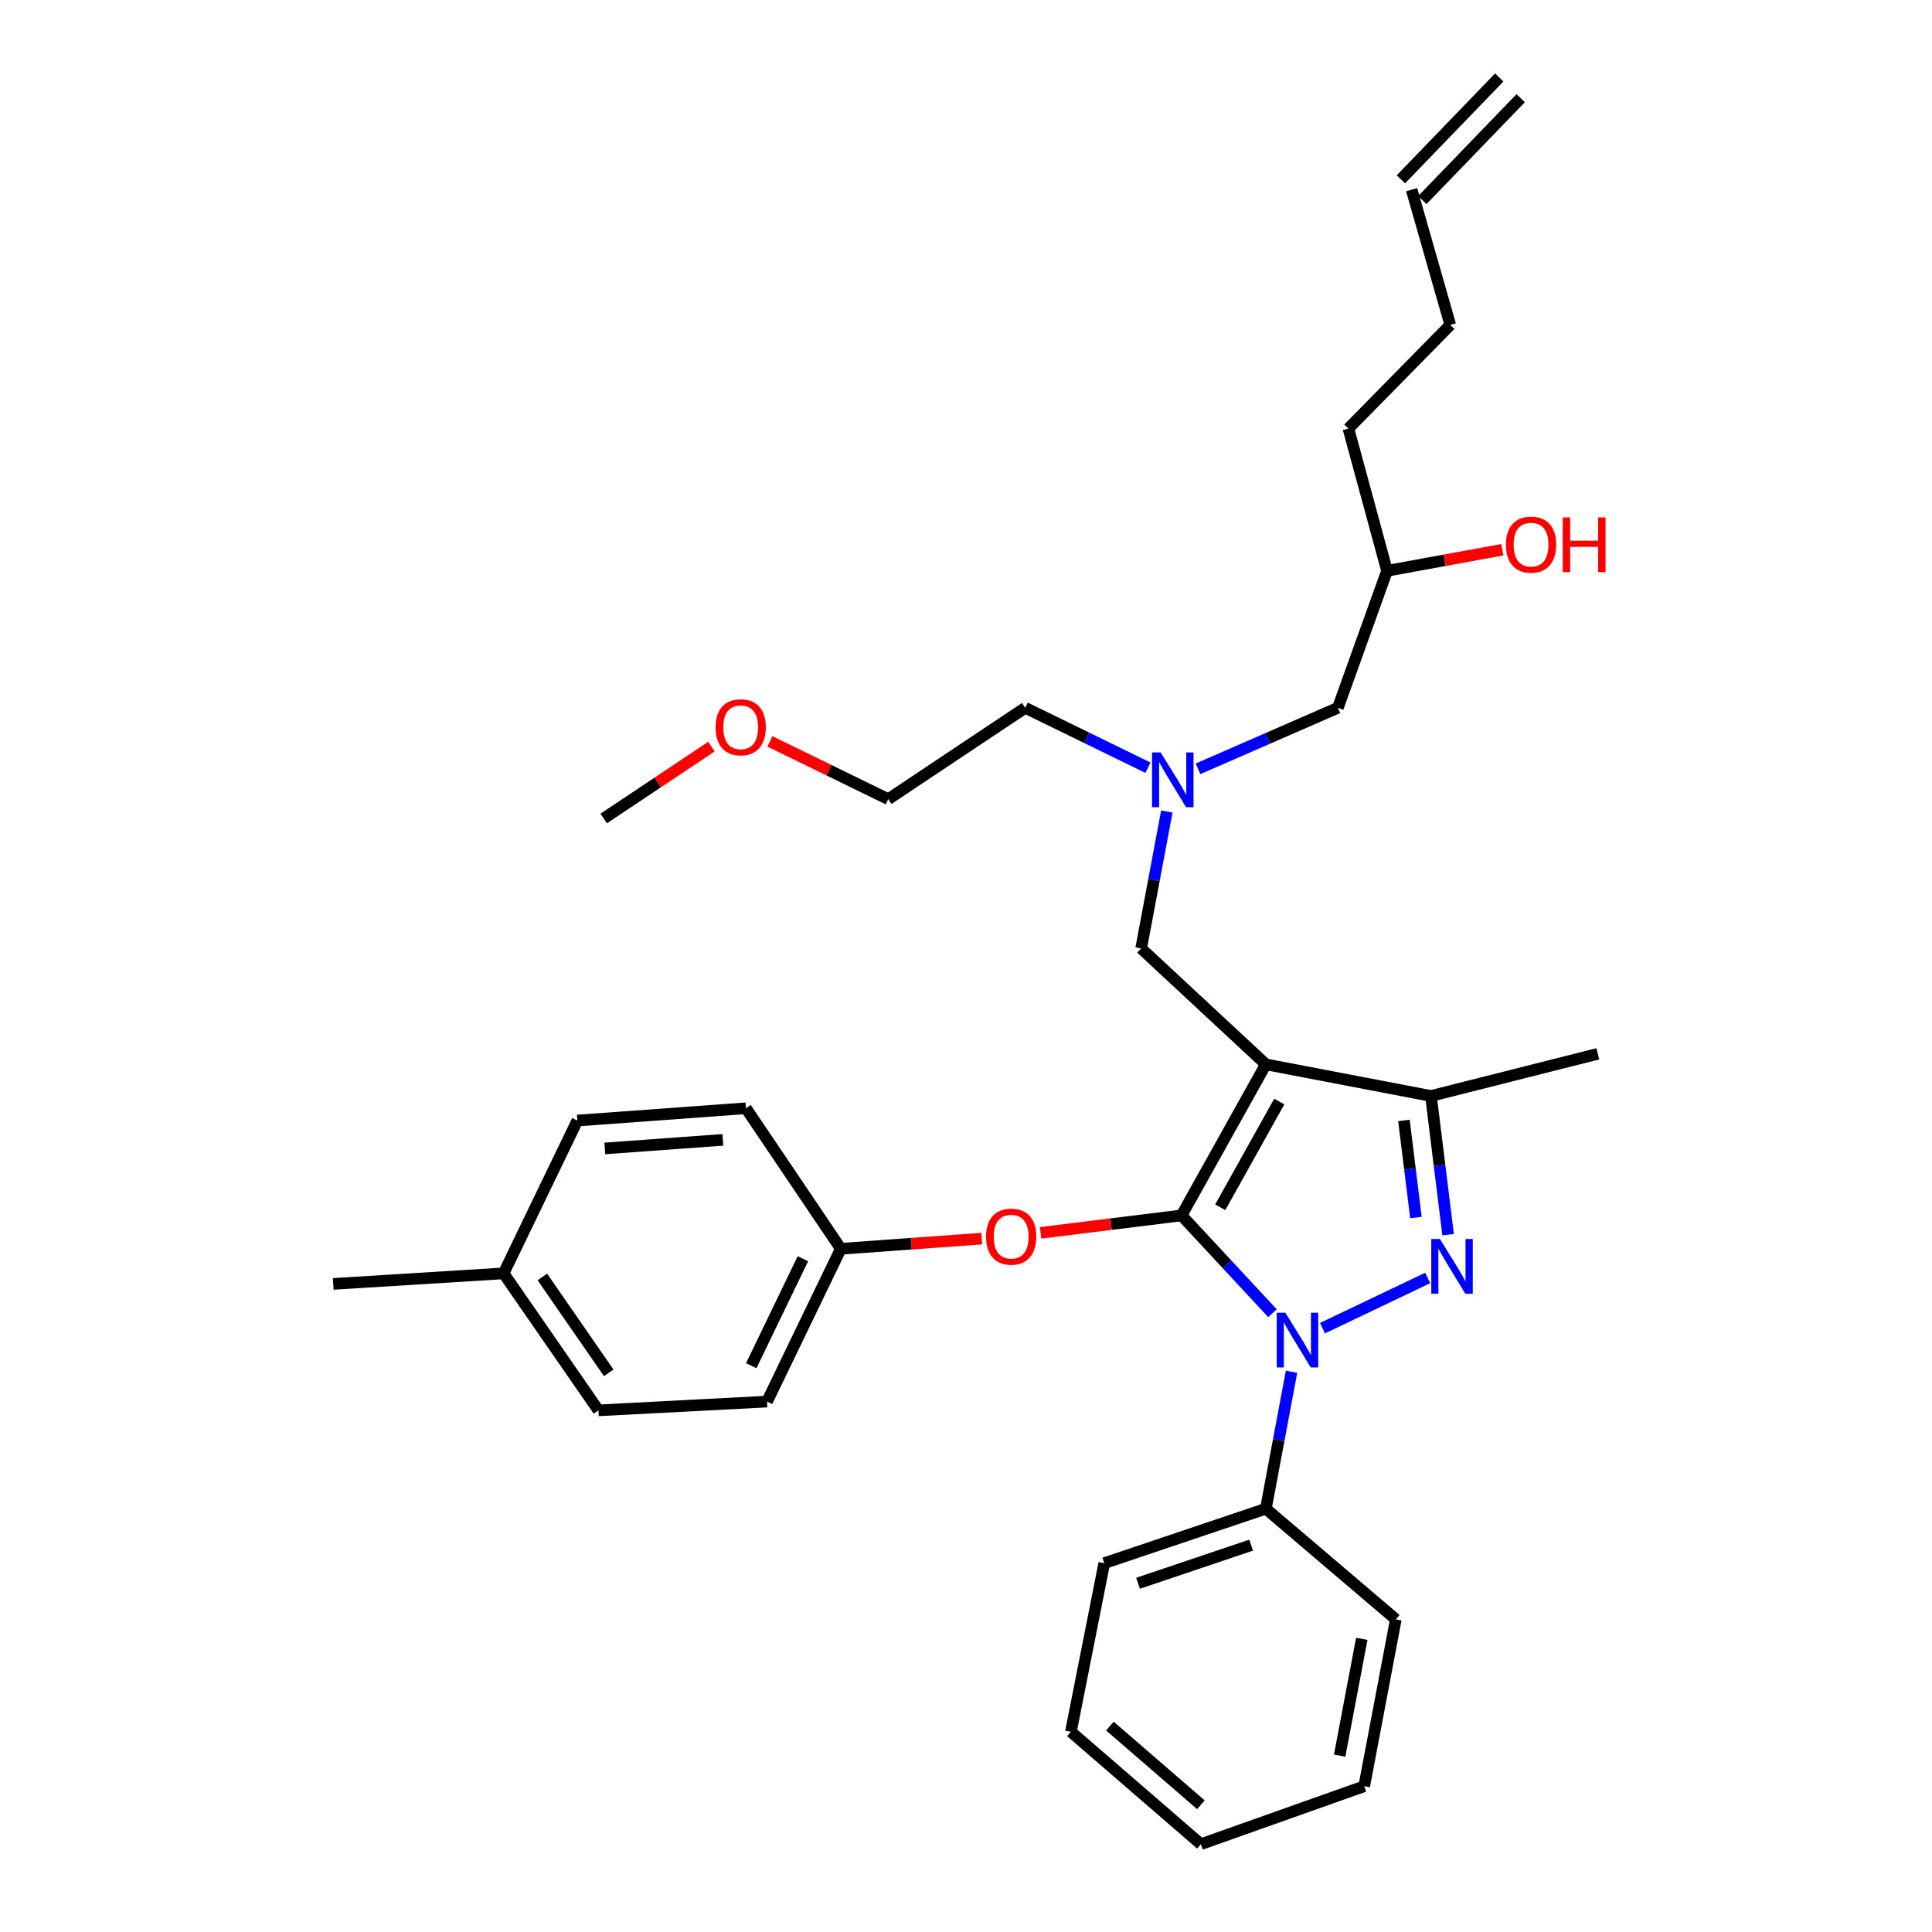 <?xml version='1.0' encoding='iso-8859-1'?>
<svg version='1.1' baseProfile='full'
              xmlns='http://www.w3.org/2000/svg'
                      xmlns:rdkit='http://www.rdkit.org/xml'
                      xmlns:xlink='http://www.w3.org/1999/xlink'
                  xml:space='preserve'
width='1000px' height='1000px' viewBox='0 0 1000 1000'>
<!-- END OF HEADER -->
<rect style='opacity:1.0;fill:#FFFFFF;stroke:none' width='1000' height='1000' x='0' y='0'> </rect>
<path class='bond-0' d='M 594.162,397.36 L 562.409,381.86' style='fill:none;fill-rule:evenodd;stroke:#0000FF;stroke-width:6px;stroke-linecap:butt;stroke-linejoin:miter;stroke-opacity:1' />
<path class='bond-0' d='M 562.409,381.86 L 530.657,366.36' style='fill:none;fill-rule:evenodd;stroke:#000000;stroke-width:6px;stroke-linecap:butt;stroke-linejoin:miter;stroke-opacity:1' />
<path class='bond-1' d='M 620.097,397.938 L 656.287,382.149' style='fill:none;fill-rule:evenodd;stroke:#0000FF;stroke-width:6px;stroke-linecap:butt;stroke-linejoin:miter;stroke-opacity:1' />
<path class='bond-1' d='M 656.287,382.149 L 692.478,366.36' style='fill:none;fill-rule:evenodd;stroke:#000000;stroke-width:6px;stroke-linecap:butt;stroke-linejoin:miter;stroke-opacity:1' />
<path class='bond-2' d='M 603.954,420.02 L 597.304,455.465' style='fill:none;fill-rule:evenodd;stroke:#0000FF;stroke-width:6px;stroke-linecap:butt;stroke-linejoin:miter;stroke-opacity:1' />
<path class='bond-2' d='M 597.304,455.465 L 590.655,490.909' style='fill:none;fill-rule:evenodd;stroke:#000000;stroke-width:6px;stroke-linecap:butt;stroke-linejoin:miter;stroke-opacity:1' />
<path class='bond-3' d='M 692.478,366.36 L 717.931,295.454' style='fill:none;fill-rule:evenodd;stroke:#000000;stroke-width:6px;stroke-linecap:butt;stroke-linejoin:miter;stroke-opacity:1' />
<path class='bond-4' d='M 717.931,295.454 L 747.755,289.998' style='fill:none;fill-rule:evenodd;stroke:#000000;stroke-width:6px;stroke-linecap:butt;stroke-linejoin:miter;stroke-opacity:1' />
<path class='bond-4' d='M 747.755,289.998 L 777.579,284.542' style='fill:none;fill-rule:evenodd;stroke:#FF0000;stroke-width:6px;stroke-linecap:butt;stroke-linejoin:miter;stroke-opacity:1' />
<path class='bond-5' d='M 717.931,295.454 L 697.932,221.82' style='fill:none;fill-rule:evenodd;stroke:#000000;stroke-width:6px;stroke-linecap:butt;stroke-linejoin:miter;stroke-opacity:1' />
<path class='bond-6' d='M 697.932,221.82 L 750.657,168.177' style='fill:none;fill-rule:evenodd;stroke:#000000;stroke-width:6px;stroke-linecap:butt;stroke-linejoin:miter;stroke-opacity:1' />
<path class='bond-7' d='M 750.657,168.177 L 730.658,98.18' style='fill:none;fill-rule:evenodd;stroke:#000000;stroke-width:6px;stroke-linecap:butt;stroke-linejoin:miter;stroke-opacity:1' />
<path class='bond-8' d='M 736.211,103.541 L 787.118,50.816' style='fill:none;fill-rule:evenodd;stroke:#000000;stroke-width:6px;stroke-linecap:butt;stroke-linejoin:miter;stroke-opacity:1' />
<path class='bond-8' d='M 725.105,92.819 L 776.013,40.093' style='fill:none;fill-rule:evenodd;stroke:#000000;stroke-width:6px;stroke-linecap:butt;stroke-linejoin:miter;stroke-opacity:1' />
<path class='bond-9' d='M 590.655,490.909 L 655.206,550.907' style='fill:none;fill-rule:evenodd;stroke:#000000;stroke-width:6px;stroke-linecap:butt;stroke-linejoin:miter;stroke-opacity:1' />
<path class='bond-10' d='M 658.626,679.714 L 635.099,654.404' style='fill:none;fill-rule:evenodd;stroke:#0000FF;stroke-width:6px;stroke-linecap:butt;stroke-linejoin:miter;stroke-opacity:1' />
<path class='bond-10' d='M 635.099,654.404 L 611.572,629.095' style='fill:none;fill-rule:evenodd;stroke:#000000;stroke-width:6px;stroke-linecap:butt;stroke-linejoin:miter;stroke-opacity:1' />
<path class='bond-11' d='M 684.525,687.454 L 738.969,661.47' style='fill:none;fill-rule:evenodd;stroke:#0000FF;stroke-width:6px;stroke-linecap:butt;stroke-linejoin:miter;stroke-opacity:1' />
<path class='bond-12' d='M 668.498,710.017 L 661.852,745.462' style='fill:none;fill-rule:evenodd;stroke:#0000FF;stroke-width:6px;stroke-linecap:butt;stroke-linejoin:miter;stroke-opacity:1' />
<path class='bond-12' d='M 661.852,745.462 L 655.206,780.907' style='fill:none;fill-rule:evenodd;stroke:#000000;stroke-width:6px;stroke-linecap:butt;stroke-linejoin:miter;stroke-opacity:1' />
<path class='bond-13' d='M 611.572,629.095 L 575.089,633.608' style='fill:none;fill-rule:evenodd;stroke:#000000;stroke-width:6px;stroke-linecap:butt;stroke-linejoin:miter;stroke-opacity:1' />
<path class='bond-13' d='M 575.089,633.608 L 538.606,638.12' style='fill:none;fill-rule:evenodd;stroke:#FF0000;stroke-width:6px;stroke-linecap:butt;stroke-linejoin:miter;stroke-opacity:1' />
<path class='bond-14' d='M 611.572,629.095 L 655.206,550.907' style='fill:none;fill-rule:evenodd;stroke:#000000;stroke-width:6px;stroke-linecap:butt;stroke-linejoin:miter;stroke-opacity:1' />
<path class='bond-14' d='M 631.597,624.889 L 662.141,570.158' style='fill:none;fill-rule:evenodd;stroke:#000000;stroke-width:6px;stroke-linecap:butt;stroke-linejoin:miter;stroke-opacity:1' />
<path class='bond-15' d='M 655.206,550.907 L 740.658,567.27' style='fill:none;fill-rule:evenodd;stroke:#000000;stroke-width:6px;stroke-linecap:butt;stroke-linejoin:miter;stroke-opacity:1' />
<path class='bond-16' d='M 740.658,567.27 L 827.027,545.453' style='fill:none;fill-rule:evenodd;stroke:#000000;stroke-width:6px;stroke-linecap:butt;stroke-linejoin:miter;stroke-opacity:1' />
<path class='bond-17' d='M 740.658,567.27 L 745.099,603.173' style='fill:none;fill-rule:evenodd;stroke:#000000;stroke-width:6px;stroke-linecap:butt;stroke-linejoin:miter;stroke-opacity:1' />
<path class='bond-17' d='M 745.099,603.173 L 749.54,639.076' style='fill:none;fill-rule:evenodd;stroke:#0000FF;stroke-width:6px;stroke-linecap:butt;stroke-linejoin:miter;stroke-opacity:1' />
<path class='bond-17' d='M 726.67,579.936 L 729.779,605.068' style='fill:none;fill-rule:evenodd;stroke:#000000;stroke-width:6px;stroke-linecap:butt;stroke-linejoin:miter;stroke-opacity:1' />
<path class='bond-17' d='M 729.779,605.068 L 732.888,630.2' style='fill:none;fill-rule:evenodd;stroke:#0000FF;stroke-width:6px;stroke-linecap:butt;stroke-linejoin:miter;stroke-opacity:1' />
<path class='bond-18' d='M 398.506,383.743 L 429.128,398.691' style='fill:none;fill-rule:evenodd;stroke:#FF0000;stroke-width:6px;stroke-linecap:butt;stroke-linejoin:miter;stroke-opacity:1' />
<path class='bond-18' d='M 429.128,398.691 L 459.751,413.64' style='fill:none;fill-rule:evenodd;stroke:#000000;stroke-width:6px;stroke-linecap:butt;stroke-linejoin:miter;stroke-opacity:1' />
<path class='bond-19' d='M 368.251,386.449 L 340.363,405.044' style='fill:none;fill-rule:evenodd;stroke:#FF0000;stroke-width:6px;stroke-linecap:butt;stroke-linejoin:miter;stroke-opacity:1' />
<path class='bond-19' d='M 340.363,405.044 L 312.475,423.639' style='fill:none;fill-rule:evenodd;stroke:#000000;stroke-width:6px;stroke-linecap:butt;stroke-linejoin:miter;stroke-opacity:1' />
<path class='bond-20' d='M 530.657,366.36 L 459.751,413.64' style='fill:none;fill-rule:evenodd;stroke:#000000;stroke-width:6px;stroke-linecap:butt;stroke-linejoin:miter;stroke-opacity:1' />
<path class='bond-21' d='M 508.174,641.101 L 471.69,643.734' style='fill:none;fill-rule:evenodd;stroke:#FF0000;stroke-width:6px;stroke-linecap:butt;stroke-linejoin:miter;stroke-opacity:1' />
<path class='bond-21' d='M 471.69,643.734 L 435.206,646.367' style='fill:none;fill-rule:evenodd;stroke:#000000;stroke-width:6px;stroke-linecap:butt;stroke-linejoin:miter;stroke-opacity:1' />
<path class='bond-22' d='M 435.206,646.367 L 386.108,573.634' style='fill:none;fill-rule:evenodd;stroke:#000000;stroke-width:6px;stroke-linecap:butt;stroke-linejoin:miter;stroke-opacity:1' />
<path class='bond-23' d='M 435.206,646.367 L 397.017,725.455' style='fill:none;fill-rule:evenodd;stroke:#000000;stroke-width:6px;stroke-linecap:butt;stroke-linejoin:miter;stroke-opacity:1' />
<path class='bond-23' d='M 415.577,651.518 L 388.844,706.879' style='fill:none;fill-rule:evenodd;stroke:#000000;stroke-width:6px;stroke-linecap:butt;stroke-linejoin:miter;stroke-opacity:1' />
<path class='bond-24' d='M 260.659,659.093 L 309.748,730' style='fill:none;fill-rule:evenodd;stroke:#000000;stroke-width:6px;stroke-linecap:butt;stroke-linejoin:miter;stroke-opacity:1' />
<path class='bond-24' d='M 280.714,660.943 L 315.076,710.577' style='fill:none;fill-rule:evenodd;stroke:#000000;stroke-width:6px;stroke-linecap:butt;stroke-linejoin:miter;stroke-opacity:1' />
<path class='bond-25' d='M 260.659,659.093 L 172.472,664.548' style='fill:none;fill-rule:evenodd;stroke:#000000;stroke-width:6px;stroke-linecap:butt;stroke-linejoin:miter;stroke-opacity:1' />
<path class='bond-26' d='M 260.659,659.093 L 298.839,579.997' style='fill:none;fill-rule:evenodd;stroke:#000000;stroke-width:6px;stroke-linecap:butt;stroke-linejoin:miter;stroke-opacity:1' />
<path class='bond-27' d='M 386.108,573.634 L 298.839,579.997' style='fill:none;fill-rule:evenodd;stroke:#000000;stroke-width:6px;stroke-linecap:butt;stroke-linejoin:miter;stroke-opacity:1' />
<path class='bond-27' d='M 374.141,589.984 L 313.052,594.438' style='fill:none;fill-rule:evenodd;stroke:#000000;stroke-width:6px;stroke-linecap:butt;stroke-linejoin:miter;stroke-opacity:1' />
<path class='bond-28' d='M 655.206,780.907 L 571.565,809.096' style='fill:none;fill-rule:evenodd;stroke:#000000;stroke-width:6px;stroke-linecap:butt;stroke-linejoin:miter;stroke-opacity:1' />
<path class='bond-28' d='M 647.59,799.764 L 589.041,819.496' style='fill:none;fill-rule:evenodd;stroke:#000000;stroke-width:6px;stroke-linecap:butt;stroke-linejoin:miter;stroke-opacity:1' />
<path class='bond-29' d='M 655.206,780.907 L 722.477,838.186' style='fill:none;fill-rule:evenodd;stroke:#000000;stroke-width:6px;stroke-linecap:butt;stroke-linejoin:miter;stroke-opacity:1' />
<path class='bond-30' d='M 571.565,809.096 L 554.292,896.366' style='fill:none;fill-rule:evenodd;stroke:#000000;stroke-width:6px;stroke-linecap:butt;stroke-linejoin:miter;stroke-opacity:1' />
<path class='bond-31' d='M 554.292,896.366 L 621.571,954.545' style='fill:none;fill-rule:evenodd;stroke:#000000;stroke-width:6px;stroke-linecap:butt;stroke-linejoin:miter;stroke-opacity:1' />
<path class='bond-31' d='M 574.482,893.416 L 621.577,934.142' style='fill:none;fill-rule:evenodd;stroke:#000000;stroke-width:6px;stroke-linecap:butt;stroke-linejoin:miter;stroke-opacity:1' />
<path class='bond-32' d='M 621.571,954.545 L 706.114,924.547' style='fill:none;fill-rule:evenodd;stroke:#000000;stroke-width:6px;stroke-linecap:butt;stroke-linejoin:miter;stroke-opacity:1' />
<path class='bond-33' d='M 706.114,924.547 L 722.477,838.186' style='fill:none;fill-rule:evenodd;stroke:#000000;stroke-width:6px;stroke-linecap:butt;stroke-linejoin:miter;stroke-opacity:1' />
<path class='bond-33' d='M 693.401,908.719 L 704.855,848.267' style='fill:none;fill-rule:evenodd;stroke:#000000;stroke-width:6px;stroke-linecap:butt;stroke-linejoin:miter;stroke-opacity:1' />
<path class='bond-34' d='M 397.017,725.455 L 309.748,730' style='fill:none;fill-rule:evenodd;stroke:#000000;stroke-width:6px;stroke-linecap:butt;stroke-linejoin:miter;stroke-opacity:1' />
<path  class='atom-0' d='M 600.766 389.48
L 610.046 404.48
Q 610.966 405.96, 612.446 408.64
Q 613.926 411.32, 614.006 411.48
L 614.006 389.48
L 617.766 389.48
L 617.766 417.8
L 613.886 417.8
L 603.926 401.4
Q 602.766 399.48, 601.526 397.28
Q 600.326 395.08, 599.966 394.4
L 599.966 417.8
L 596.286 417.8
L 596.286 389.48
L 600.766 389.48
' fill='#0000FF'/>
<path  class='atom-4' d='M 779.474 281.898
Q 779.474 275.098, 782.834 271.298
Q 786.194 267.498, 792.474 267.498
Q 798.754 267.498, 802.114 271.298
Q 805.474 275.098, 805.474 281.898
Q 805.474 288.778, 802.074 292.698
Q 798.674 296.578, 792.474 296.578
Q 786.234 296.578, 782.834 292.698
Q 779.474 288.818, 779.474 281.898
M 792.474 293.378
Q 796.794 293.378, 799.114 290.498
Q 801.474 287.578, 801.474 281.898
Q 801.474 276.338, 799.114 273.538
Q 796.794 270.698, 792.474 270.698
Q 788.154 270.698, 785.794 273.498
Q 783.474 276.298, 783.474 281.898
Q 783.474 287.618, 785.794 290.498
Q 788.154 293.378, 792.474 293.378
' fill='#FF0000'/>
<path  class='atom-4' d='M 808.874 267.818
L 812.714 267.818
L 812.714 279.858
L 827.194 279.858
L 827.194 267.818
L 831.034 267.818
L 831.034 296.138
L 827.194 296.138
L 827.194 283.058
L 812.714 283.058
L 812.714 296.138
L 808.874 296.138
L 808.874 267.818
' fill='#FF0000'/>
<path  class='atom-8' d='M 665.309 679.478
L 674.589 694.478
Q 675.509 695.958, 676.989 698.638
Q 678.469 701.318, 678.549 701.478
L 678.549 679.478
L 682.309 679.478
L 682.309 707.798
L 678.429 707.798
L 668.469 691.398
Q 667.309 689.478, 666.069 687.278
Q 664.869 685.078, 664.509 684.398
L 664.509 707.798
L 660.829 707.798
L 660.829 679.478
L 665.309 679.478
' fill='#0000FF'/>
<path  class='atom-12' d='M 745.306 641.297
L 754.586 656.297
Q 755.506 657.777, 756.986 660.457
Q 758.466 663.137, 758.546 663.297
L 758.546 641.297
L 762.306 641.297
L 762.306 669.617
L 758.426 669.617
L 748.466 653.217
Q 747.306 651.297, 746.066 649.097
Q 744.866 646.897, 744.506 646.217
L 744.506 669.617
L 740.826 669.617
L 740.826 641.297
L 745.306 641.297
' fill='#0000FF'/>
<path  class='atom-13' d='M 370.381 376.44
Q 370.381 369.64, 373.741 365.84
Q 377.101 362.04, 383.381 362.04
Q 389.661 362.04, 393.021 365.84
Q 396.381 369.64, 396.381 376.44
Q 396.381 383.32, 392.981 387.24
Q 389.581 391.12, 383.381 391.12
Q 377.141 391.12, 373.741 387.24
Q 370.381 383.36, 370.381 376.44
M 383.381 387.92
Q 387.701 387.92, 390.021 385.04
Q 392.381 382.12, 392.381 376.44
Q 392.381 370.88, 390.021 368.08
Q 387.701 365.24, 383.381 365.24
Q 379.061 365.24, 376.701 368.04
Q 374.381 370.84, 374.381 376.44
Q 374.381 382.16, 376.701 385.04
Q 379.061 387.92, 383.381 387.92
' fill='#FF0000'/>
<path  class='atom-17' d='M 510.385 640.083
Q 510.385 633.283, 513.745 629.483
Q 517.105 625.683, 523.385 625.683
Q 529.665 625.683, 533.025 629.483
Q 536.385 633.283, 536.385 640.083
Q 536.385 646.963, 532.985 650.883
Q 529.585 654.763, 523.385 654.763
Q 517.145 654.763, 513.745 650.883
Q 510.385 647.003, 510.385 640.083
M 523.385 651.563
Q 527.705 651.563, 530.025 648.683
Q 532.385 645.763, 532.385 640.083
Q 532.385 634.523, 530.025 631.723
Q 527.705 628.883, 523.385 628.883
Q 519.065 628.883, 516.705 631.683
Q 514.385 634.483, 514.385 640.083
Q 514.385 645.803, 516.705 648.683
Q 519.065 651.563, 523.385 651.563
' fill='#FF0000'/>
</svg>
